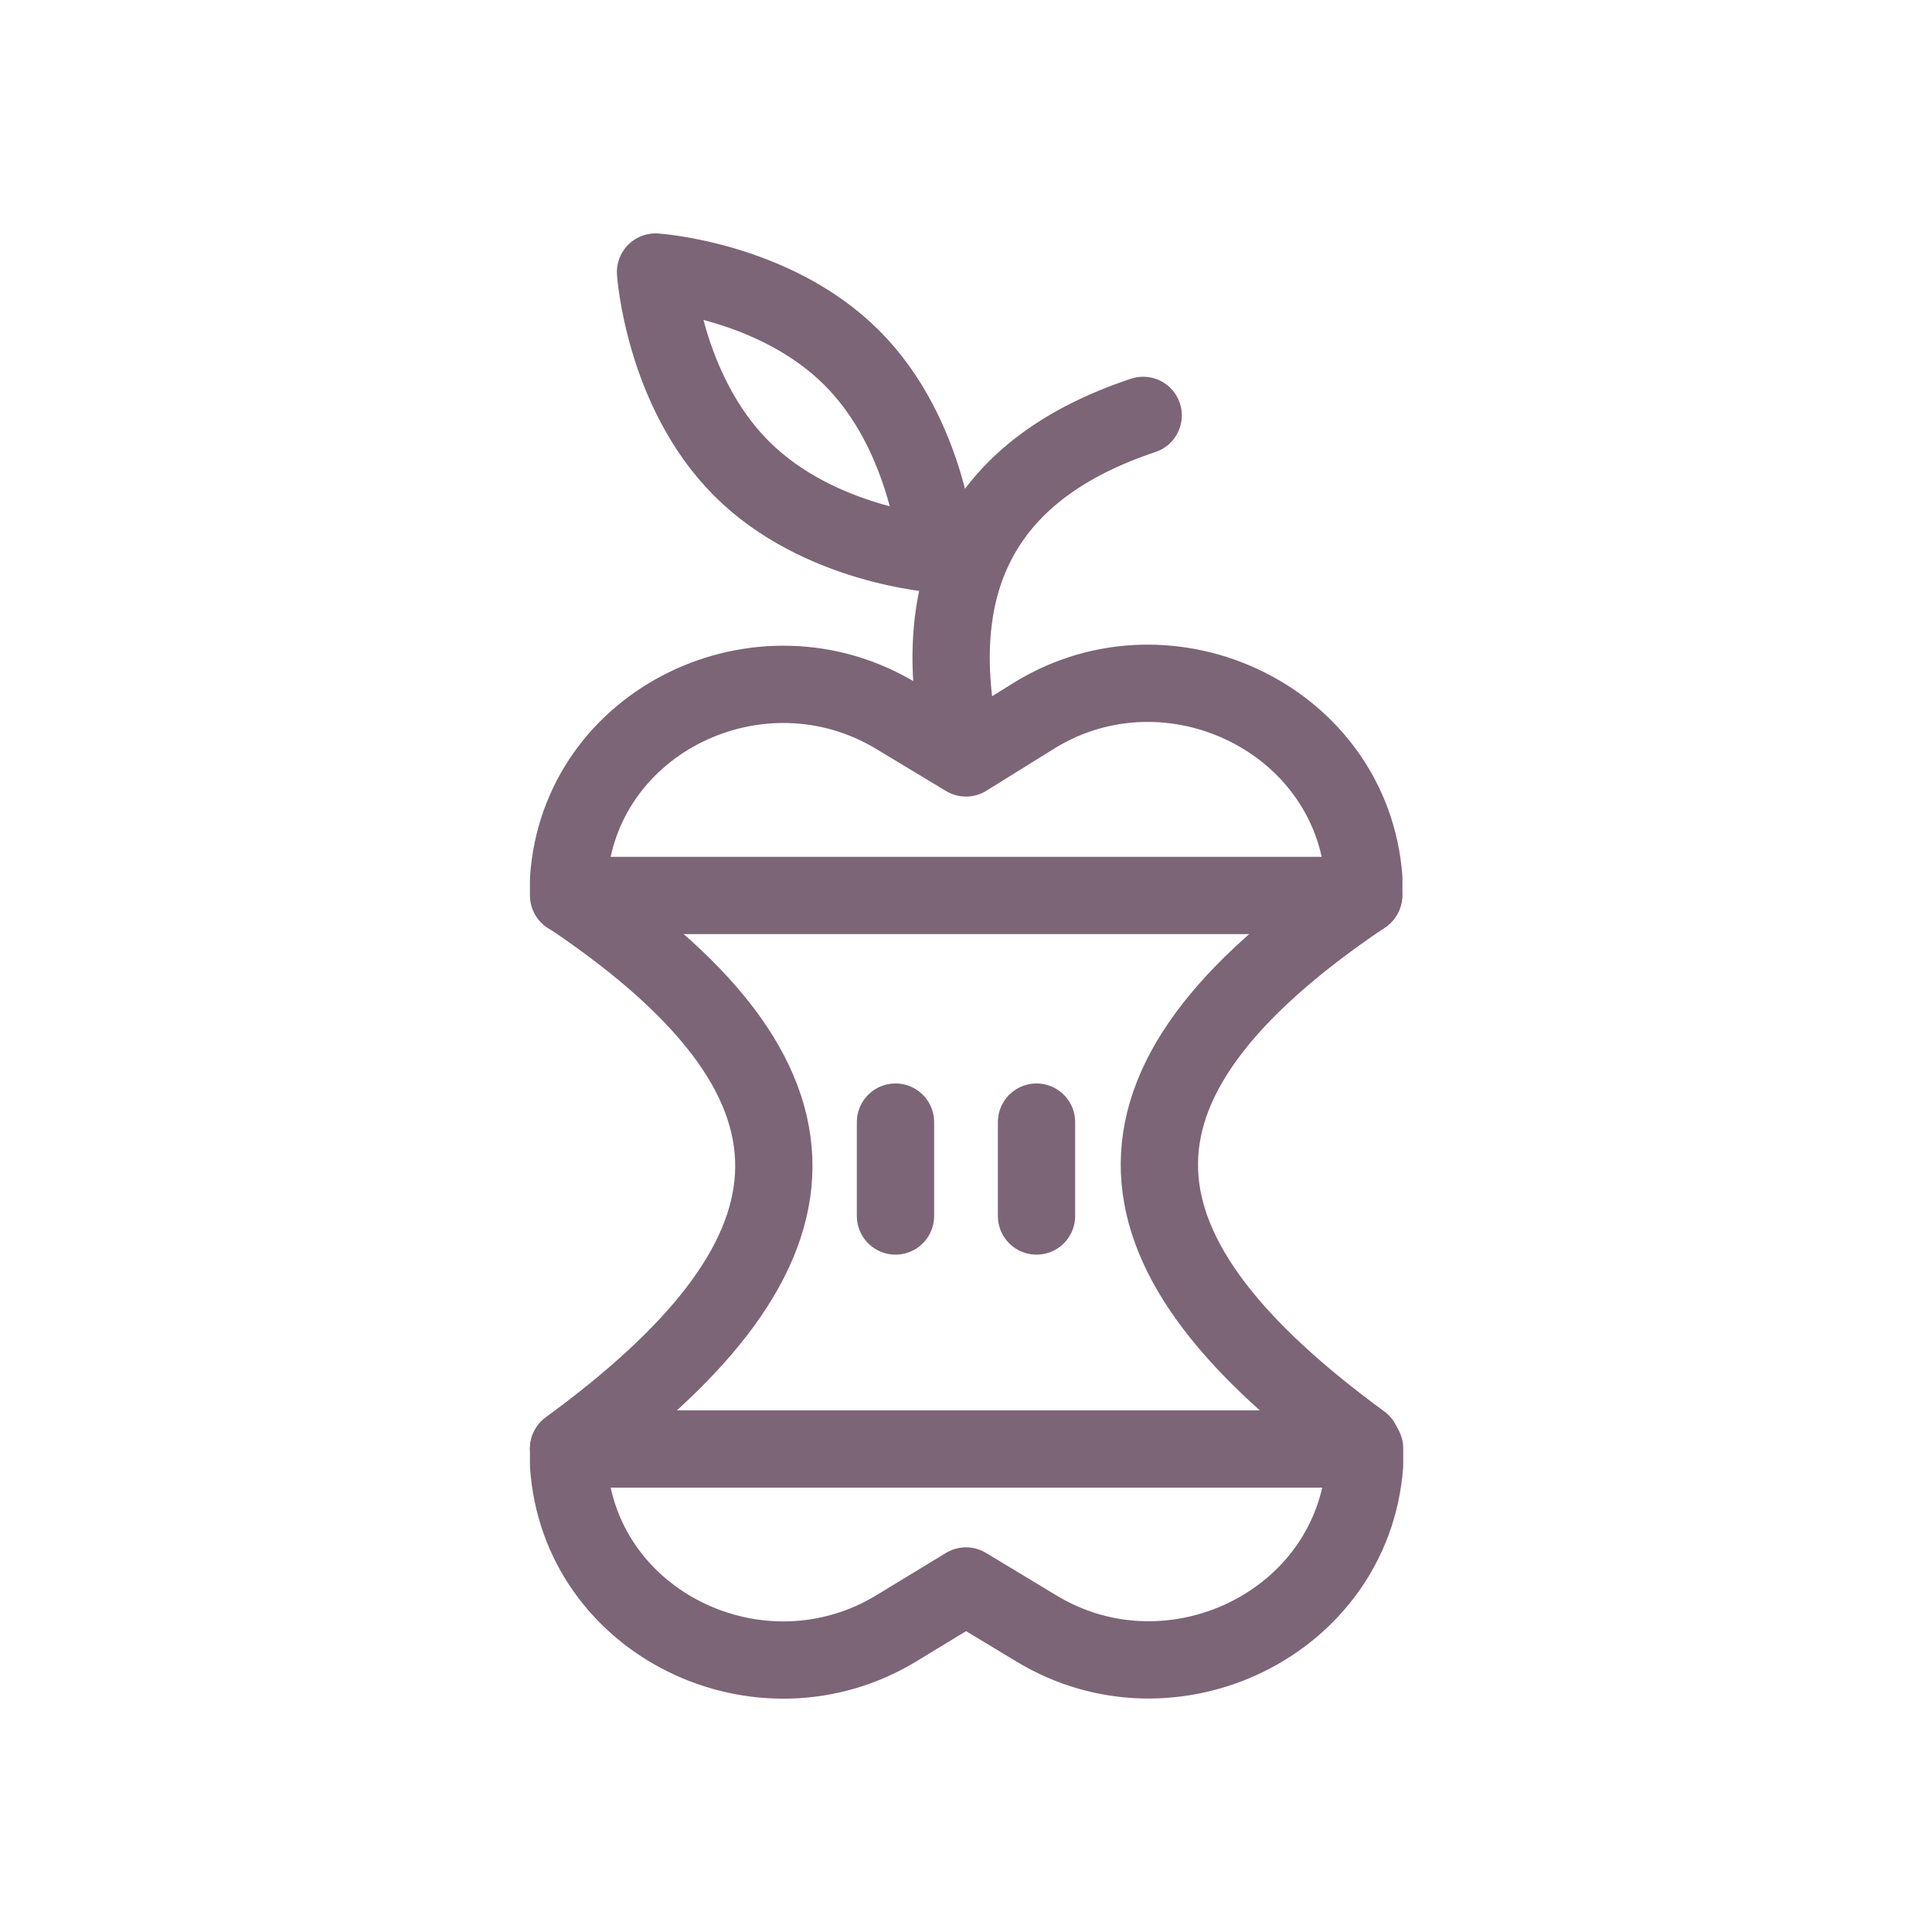 <svg xmlns="http://www.w3.org/2000/svg" viewBox="0 0 100 100"><path d="M70.57,46.35H29.43q0-.42,0-.84c.55-8.23,9.95-12.73,17-8.43L50,39.23,53.59,37c7-4.26,16.38.25,17,8.46,0,.28,0,.57,0,.86Z" style="fill:none;stroke:#7c6576;stroke-linecap:round;stroke-linejoin:round;stroke-width:4px"/><path d="M70.57,75H29.43c0,.28,0,.56,0,.83.55,8.23,9.95,12.74,17,8.43L50,82.09l3.63,2.19c7,4.26,16.38-.24,17-8.45,0-.29,0-.57,0-.86Z" style="fill:none;stroke:#7c6576;stroke-linecap:round;stroke-linejoin:round;stroke-width:4px"/><line x1="46.35" y1="58.08" x2="46.35" y2="62.94" style="fill:none;stroke:#7c6576;stroke-linecap:round;stroke-linejoin:round;stroke-width:4px"/><line x1="53.65" y1="58.08" x2="53.65" y2="62.94" style="fill:none;stroke:#7c6576;stroke-linecap:round;stroke-linejoin:round;stroke-width:4px"/><path d="M29.62,46.46c14.85,10,13,18.88-.19,28.51" style="fill:none;stroke:#7c6576;stroke-linecap:round;stroke-linejoin:round;stroke-width:4px"/><path d="M70.57,46.35c-14.85,10-13.26,18.69-.1,28.32" style="fill:none;stroke:#7c6576;stroke-linecap:round;stroke-linejoin:round;stroke-width:4px"/><path d="M59.17,21.5C51,24.22,48,29.88,49.68,38.24" style="fill:none;stroke:#7c6576;stroke-linecap:round;stroke-linejoin:round;stroke-width:4px"/><path d="M48.53,28.68s-6.13-.4-10.16-4.44-4.44-10.16-4.44-10.16,6.13.41,10.16,4.44S48.53,28.68,48.53,28.68Z" style="fill:none;stroke:#7c6576;stroke-linecap:round;stroke-linejoin:round;stroke-width:4px"/></svg>